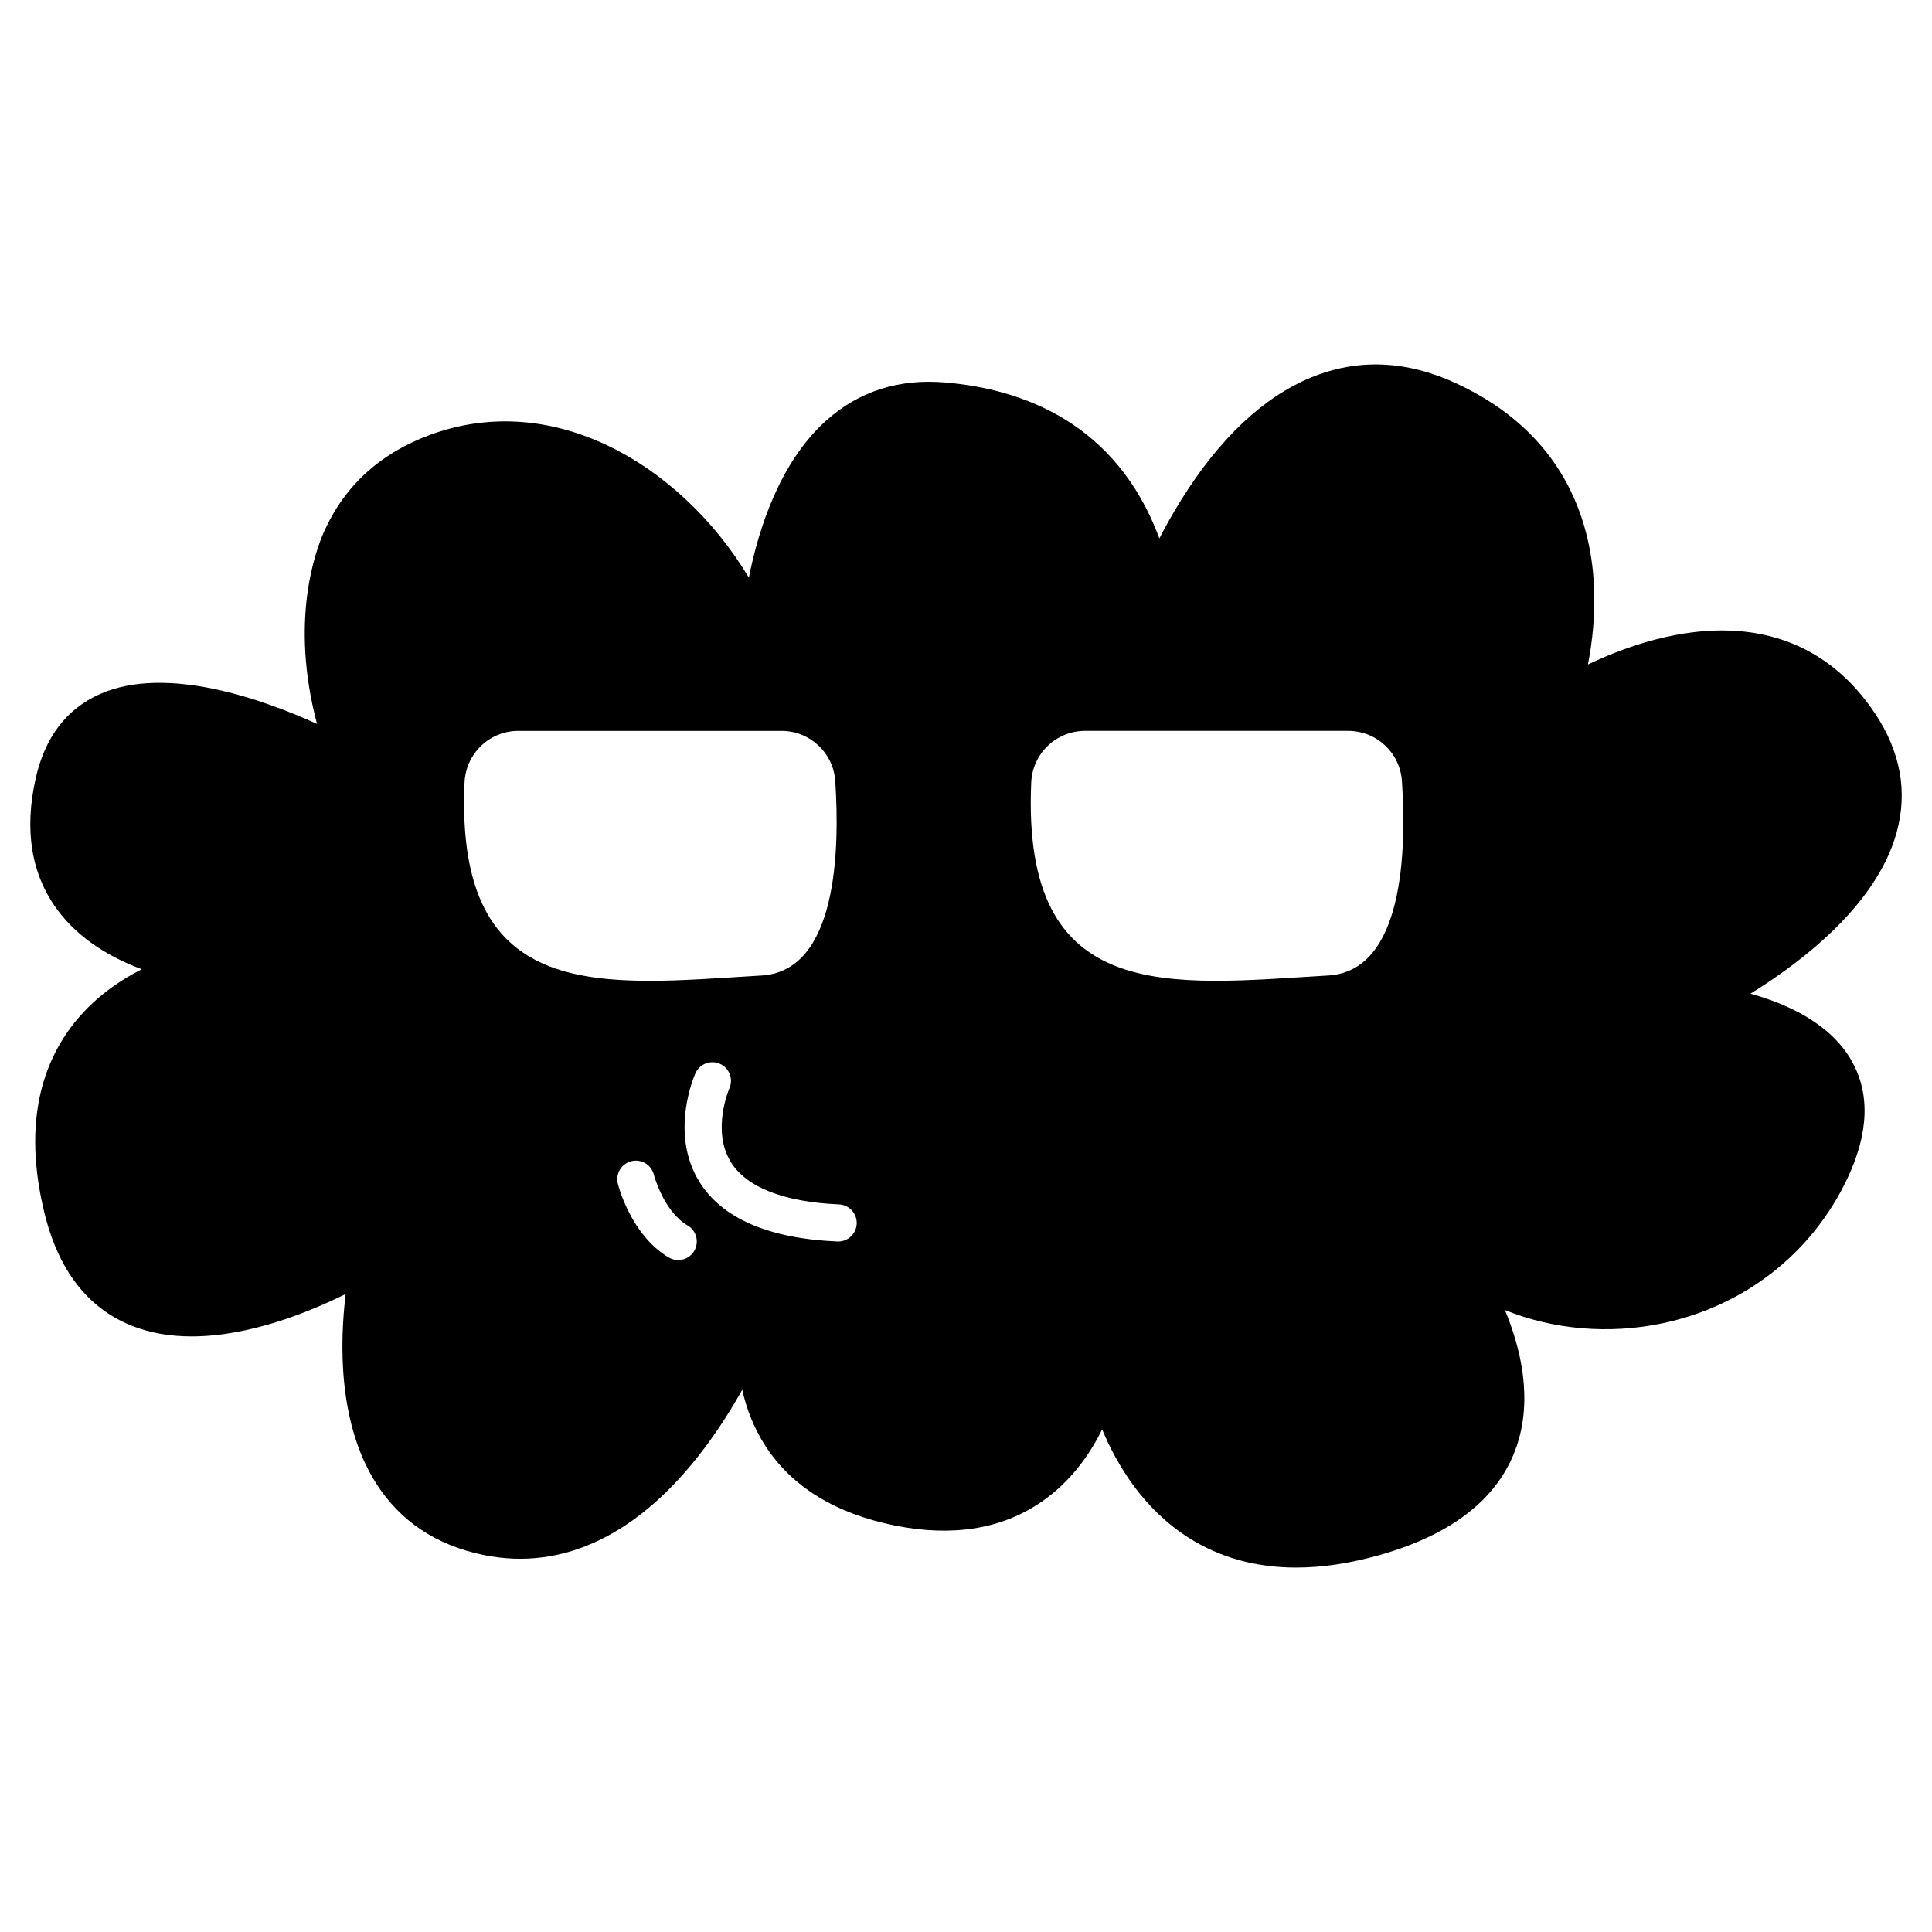 <?xml version="1.0" encoding="UTF-8"?>
<!-- Uploaded to: SVG Repo, www.svgrepo.com, Generator: SVG Repo Mixer Tools -->
<svg fill="#000000" width="800px" height="800px" version="1.1" viewBox="144 144 512 512" xmlns="http://www.w3.org/2000/svg">
 <path d="m646.59 364.76c3.023-10.832 1.113-21.496-5.688-31.695-12.352-18.523-31.441-25.547-55.215-20.301-8.094 1.785-15.367 4.703-20.867 7.332 1.133-5.805 2.035-13.332 1.566-21.539-0.965-16.879-8.055-39.766-36.375-52.922-13.262-6.16-26.25-6.691-38.617-1.574-12.668 5.242-24.25 16.18-34.422 32.508-2.234 3.586-4.144 7.035-5.727 10.109-11.422-30.805-36.547-39.625-56.832-41.324-12.184-1.02-22.715 2.332-31.305 9.965-12.363 10.984-18.051 28.637-20.656 41.77-9.074-15.254-22.633-28.062-37.785-35.184-15.504-7.285-31.656-8.203-46.707-2.656-13.117 4.832-22.527 13.371-27.965 25.375-2.5 5.519-9.207 24.051-1.98 51.219-14.355-6.523-39.938-15.672-57.488-7.926-8.879 3.918-14.621 11.438-17.07 22.355-3.09 13.781-1.156 25.5 5.746 34.836 5.973 8.078 14.652 12.895 22.391 15.754-6.852 3.438-14.438 8.82-20.055 17.141-8.414 12.465-10.371 28.363-5.809 47.258 3.668 15.191 11.387 25.277 22.953 29.98 5.098 2.074 10.574 2.918 16.125 2.918 15.324 0 31.16-6.449 40.801-11.238-1.543 12.609-2.137 34.148 8.078 50.203 6.402 10.059 16.027 16.449 28.609 18.992 21.07 4.258 41.254-5.535 58.371-28.32 3.953-5.258 7.297-10.609 10.031-15.488 1.07 4.824 2.953 9.953 6.129 14.859 7.023 10.844 18.578 17.945 34.344 21.113 15.293 3.07 28.387 0.938 38.914-6.336 7.773-5.371 12.801-12.656 15.996-19.133 3.898 9.371 10.848 21.016 22.863 28.668 8.309 5.293 17.859 7.945 28.547 7.945 6.981 0 14.445-1.133 22.367-3.394 19.281-5.512 31.406-15.168 36.043-28.695 4.336-12.645 1.117-26.055-3.082-36.164 12.672 5.16 27.539 6.531 41.863 3.496 21.648-4.59 39.434-18.496 48.797-38.16 5.824-12.227 6.18-22.875 1.066-31.652-5.754-9.863-17.312-14.941-26.66-17.52 13.316-8.219 33.324-23.328 38.703-42.574zm-379.48-13.398c0.336-7.637 6.609-13.668 14.254-13.668h69.754c7.508 0 13.734 5.812 14.234 13.305 1.242 18.625 0.402 50.34-19.516 51.52-41.938 2.481-81.352 8.238-78.727-51.156zm60.867 124.14c-0.918 1.559-2.559 2.426-4.246 2.426-0.848 0-1.707-0.219-2.492-0.68-10.016-5.894-13.371-19.004-13.508-19.559-0.656-2.637 0.953-5.305 3.59-5.961 2.637-0.656 5.297 0.945 5.957 3.574 0.047 0.176 2.559 9.703 8.953 13.465 2.344 1.379 3.125 4.394 1.746 6.734zm38.145-2.488c-0.074 0-0.148 0-0.219-0.004-18.289-0.809-30.602-6.152-36.602-15.887-7.945-12.887-1.281-28.074-0.996-28.715 1.113-2.481 4.023-3.586 6.504-2.473 2.473 1.109 3.582 4.012 2.481 6.488-0.09 0.203-4.789 11.211 0.418 19.586 4.144 6.664 14.043 10.527 28.629 11.168 2.715 0.121 4.816 2.418 4.699 5.133-0.117 2.641-2.297 4.703-4.914 4.703zm129.89-70.5c-41.938 2.481-81.348 8.238-78.727-51.156 0.336-7.637 6.609-13.668 14.254-13.668h69.754c7.508 0 13.734 5.812 14.234 13.305 1.242 18.625 0.402 50.344-19.516 51.52z"/>
</svg>